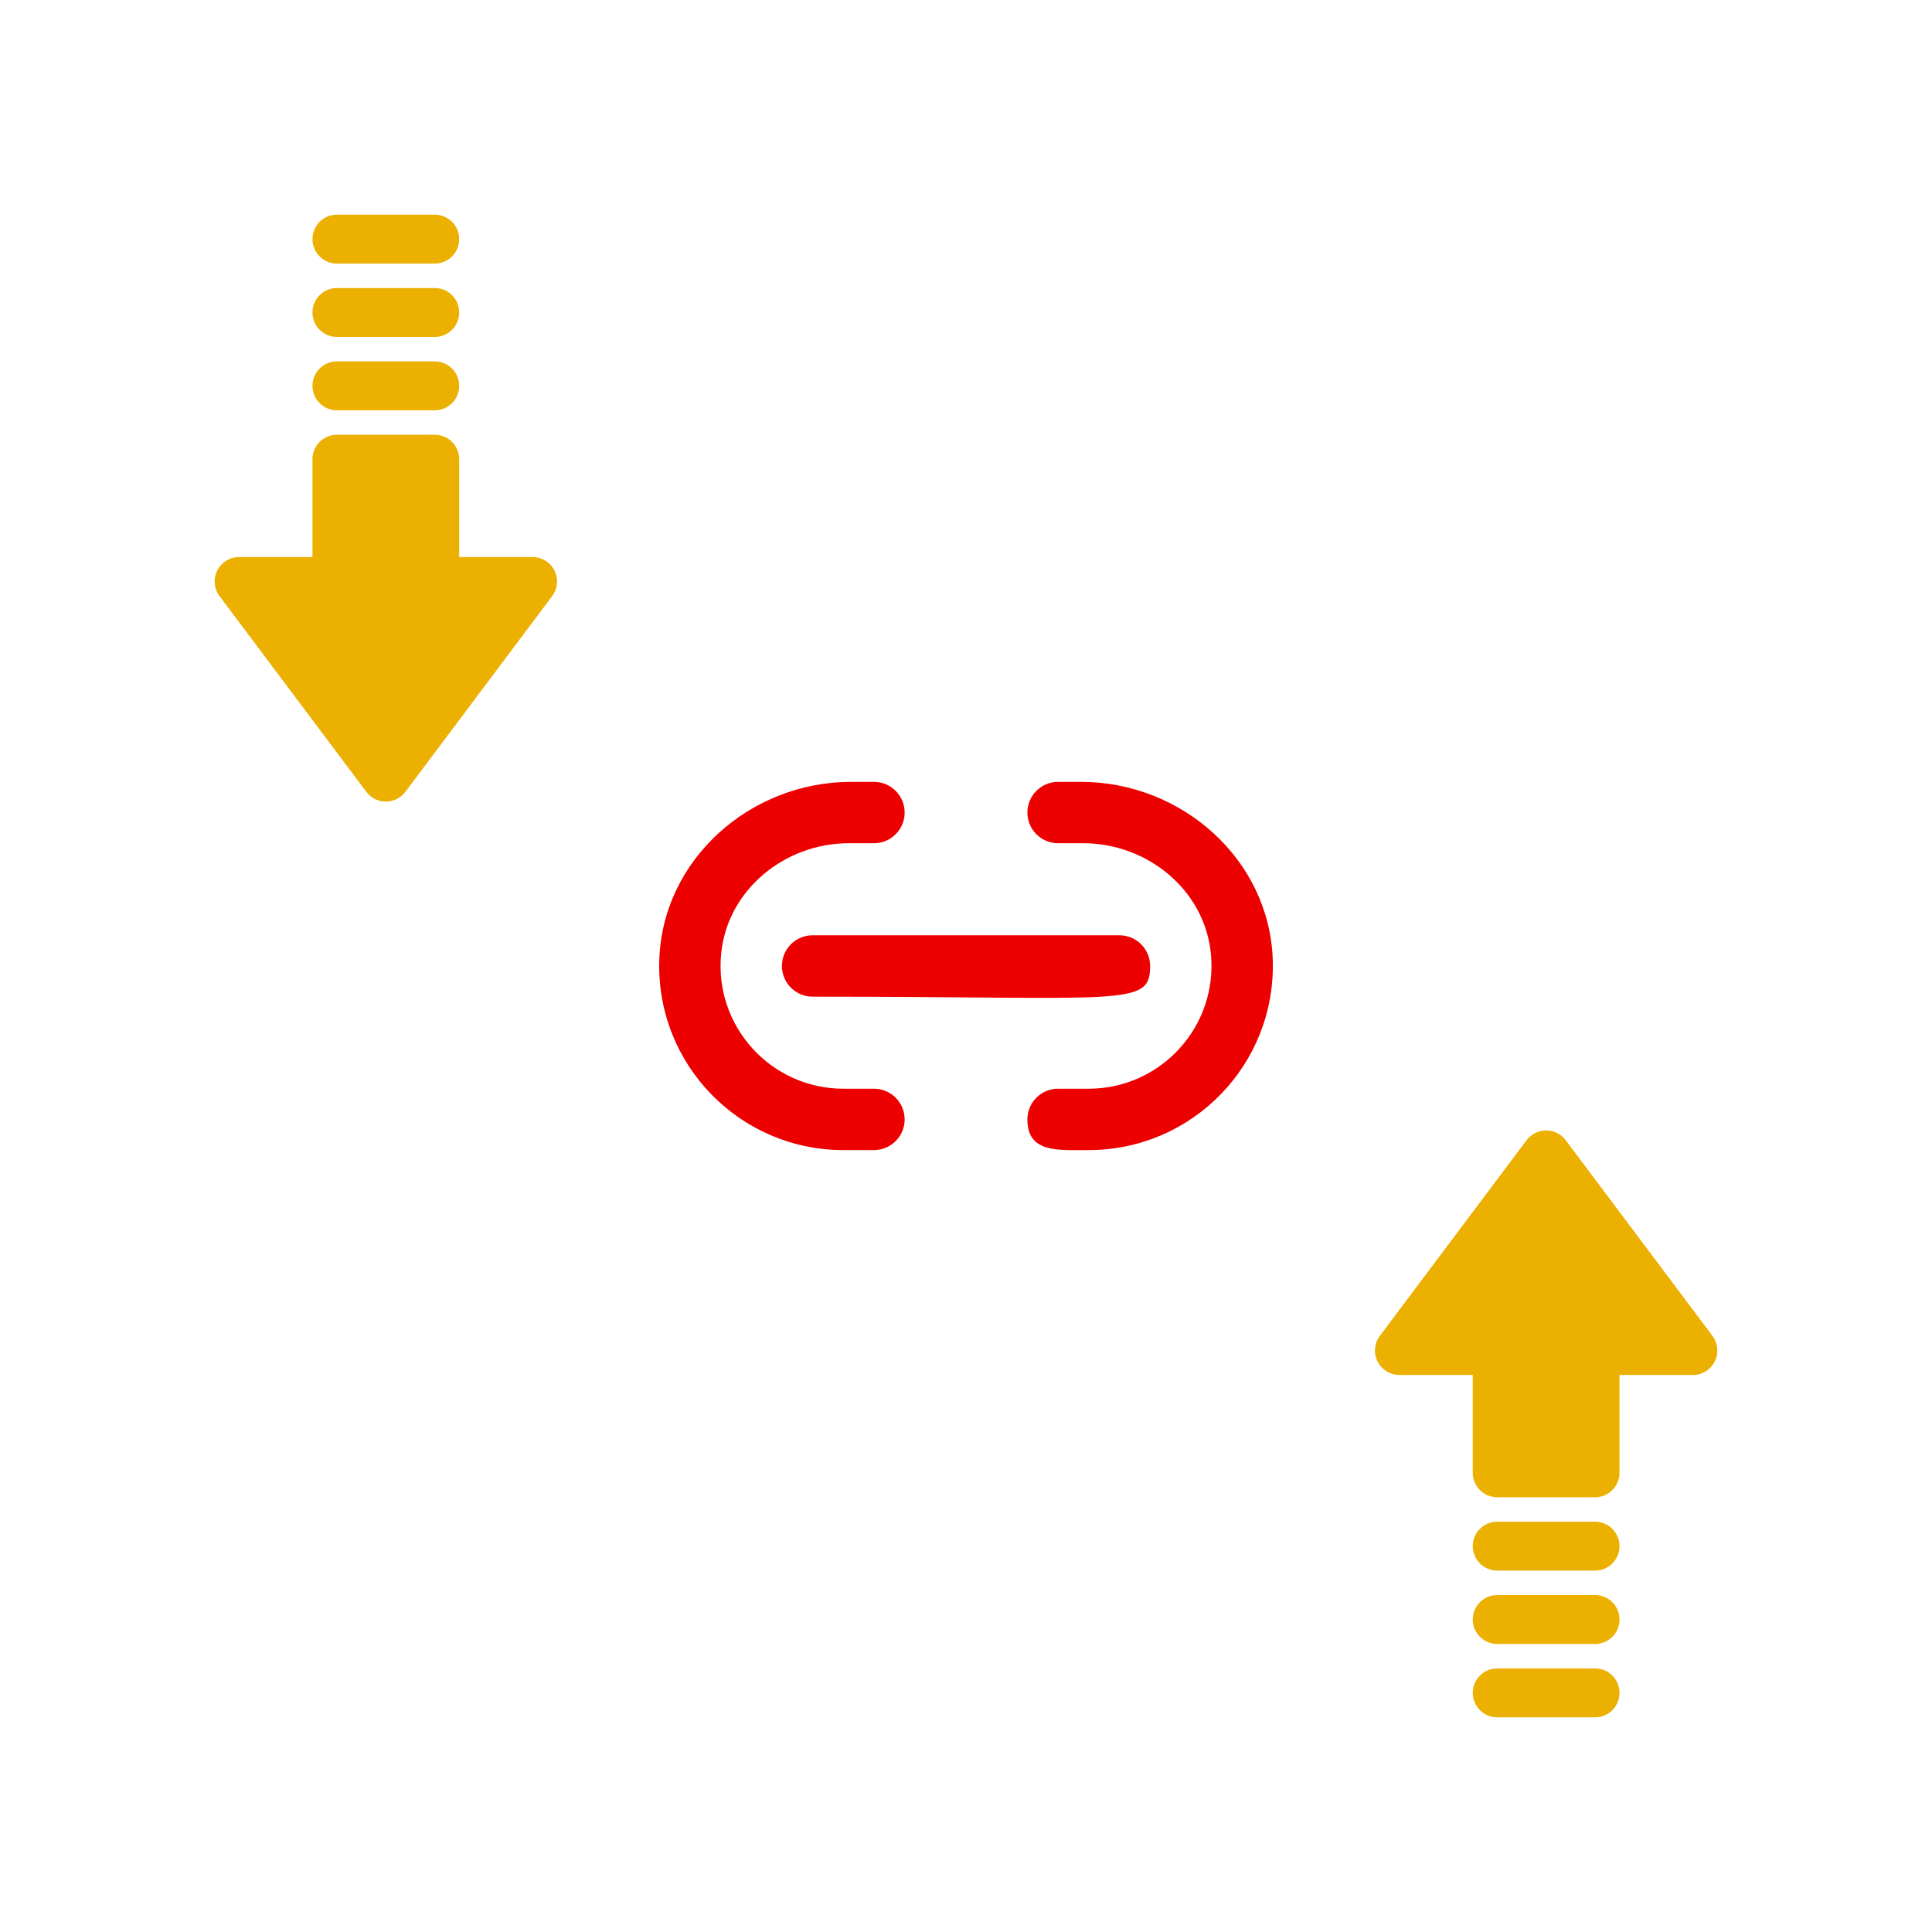 <?xml version="1.0" encoding="utf-8"?>
<svg viewBox="0 0 450 450" width="44px" height="44px" xmlns="http://www.w3.org/2000/svg" xmlns:bx="https://boxy-svg.com">
  <defs>
    <bx:guide x="50" y="17.659" angle="0"/>
    <bx:guide x="400" y="108.572" angle="0"/>
    <bx:guide x="242.941" y="50" angle="90"/>
    <bx:guide x="555.381" y="400" angle="90"/>
    <bx:guide x="531.215" y="100" angle="90"/>
    <bx:guide x="531.215" y="350" angle="90"/>
    <bx:guide x="100" y="452.084" angle="0"/>
    <bx:guide x="350" y="7.877" angle="0"/>
    <bx:guide x="225" y="426.766" angle="0"/>
    <bx:guide x="482" y="225" angle="90"/>
  </defs>
  <g id="g-1" style="" transform="matrix(0.267, 0, 0, -0.267, 291.774, 400)">
    <g>
      <g>
        <g>
          <path d="M403.079,310.458c-3.627-7.232-11.008-11.797-19.093-11.797h-64v-85.333c0-11.776-9.536-21.333-21.333-21.333H213.32 c-11.776,0-21.333,9.557-21.333,21.333v85.333h-64c-8.064,0-15.445,4.565-19.072,11.797c-3.605,7.232-2.837,15.872,2.027,22.336 l128,170.667c4.011,5.376,10.347,8.533,17.045,8.533c6.72,0,13.056-3.157,17.067-8.533l128-170.667 C405.917,326.33,406.685,317.69,403.079,310.458z" style="stroke-width: 10.24px; fill: rgb(235, 176, 0);"/>
        </g>
      </g>
      <g>
        <g>
          <path d="M298.663,128.001H213.33c-11.797,0-21.333,9.536-21.333,21.333c0,11.797,9.536,21.333,21.333,21.333h85.333 c11.797,0,21.333-9.536,21.333-21.333C319.996,137.537,310.46,128.001,298.663,128.001z" style="stroke-width: 10.24px; fill: rgb(235, 176, 0);"/>
        </g>
      </g>
      <g>
        <g>
          <path d="M298.663,64.001H213.33c-11.797,0-21.333,9.536-21.333,21.333s9.536,21.333,21.333,21.333h85.333 c11.797,0,21.333-9.536,21.333-21.333S310.46,64.001,298.663,64.001z" style="stroke-width: 10.24px; fill: rgb(235, 176, 0);"/>
        </g>
      </g>
      <g>
        <g>
          <path d="M298.664,0H213.33c-11.797,0-21.333,9.536-21.333,21.333c0,11.798,9.536,21.334,21.333,21.334h85.333 c11.797,0,21.333-9.536,21.333-21.333C319.997,9.536,310.461,0,298.664,0z" style="stroke-width: 10.24px; fill: rgb(235, 176, 0);"/>
        </g>
      </g>
    </g>
  </g>
  <title>link_round [#1109]</title>
  <desc>Created with Sketch.</desc>
  <g id="Page-1" stroke="none" stroke-width="1" fill="none" fill-rule="evenodd" transform="matrix(7.147, 0, 0, 7.147, 153.535, 182.111)" style="">
    <g id="Dribbble-Light-Preview" transform="translate(-420, -3283)" fill="#000000">
      <g id="icons" transform="translate(56, 160)">
        <path d="M371,3133 L370,3133 C367.663,3133 365.787,3130.985 366.02,3128.6 C366.222,3126.522 368.09,3125 370.178,3125 L371,3125 C371.552,3125 372,3124.552 372,3124 C372,3123.448 371.552,3123 371,3123 L370.252,3123 C366.966,3123 364.101,3125.532 364.003,3128.815 C363.901,3132.213 366.625,3135 370,3135 L371,3135 C371.552,3135 372,3134.552 372,3134 C372,3133.448 371.552,3133 371,3133 M377.748,3123 L377,3123 C376.448,3123 376,3123.448 376,3124 C376,3124.552 376.448,3125 377,3125 L377.822,3125 C379.91,3125 381.778,3126.522 381.98,3128.6 C382.213,3130.985 380.337,3133 378,3133 L377,3133 C376.448,3133 376,3133.448 376,3134 C376,3135.104 377,3135 378,3135 C381.375,3135 384.099,3132.213 383.997,3128.815 C383.899,3125.532 381.034,3123 377.748,3123 M369,3128 L379,3128 C379.552,3128 380,3128.448 380,3129 C380,3130.346 379.211,3130 369,3130 C368.448,3130 368,3129.552 368,3129 C368,3128.448 368.448,3128 369,3128" id="link_round-[#1109]" style="fill: rgb(237, 0, 0);"/>
      </g>
    </g>
  </g>
  <g id="g-2" style="" transform="matrix(0.267, 0, 0, 0.267, 21.519, 50)">
    <g>
      <g>
        <g>
          <path d="M403.079,310.458c-3.627-7.232-11.008-11.797-19.093-11.797h-64v-85.333c0-11.776-9.536-21.333-21.333-21.333H213.32 c-11.776,0-21.333,9.557-21.333,21.333v85.333h-64c-8.064,0-15.445,4.565-19.072,11.797c-3.605,7.232-2.837,15.872,2.027,22.336 l128,170.667c4.011,5.376,10.347,8.533,17.045,8.533c6.72,0,13.056-3.157,17.067-8.533l128-170.667 C405.917,326.33,406.685,317.69,403.079,310.458z" style="stroke-width: 10.24px; fill: rgb(235, 176, 0);"/>
        </g>
      </g>
      <g>
        <g>
          <path d="M298.663,128.001H213.33c-11.797,0-21.333,9.536-21.333,21.333c0,11.797,9.536,21.333,21.333,21.333h85.333 c11.797,0,21.333-9.536,21.333-21.333C319.996,137.537,310.46,128.001,298.663,128.001z" style="stroke-width: 10.24px; fill: rgb(235, 176, 0);"/>
        </g>
      </g>
      <g>
        <g>
          <path d="M298.663,64.001H213.33c-11.797,0-21.333,9.536-21.333,21.333s9.536,21.333,21.333,21.333h85.333 c11.797,0,21.333-9.536,21.333-21.333S310.46,64.001,298.663,64.001z" style="stroke-width: 10.24px; fill: rgb(235, 176, 0);"/>
        </g>
      </g>
      <g>
        <g>
          <path d="M298.664,0H213.33c-11.797,0-21.333,9.536-21.333,21.333c0,11.798,9.536,21.334,21.333,21.334h85.333 c11.797,0,21.333-9.536,21.333-21.333C319.997,9.536,310.461,0,298.664,0z" style="stroke-width: 10.24px; fill: rgb(235, 176, 0);"/>
        </g>
      </g>
    </g>
  </g>
</svg>